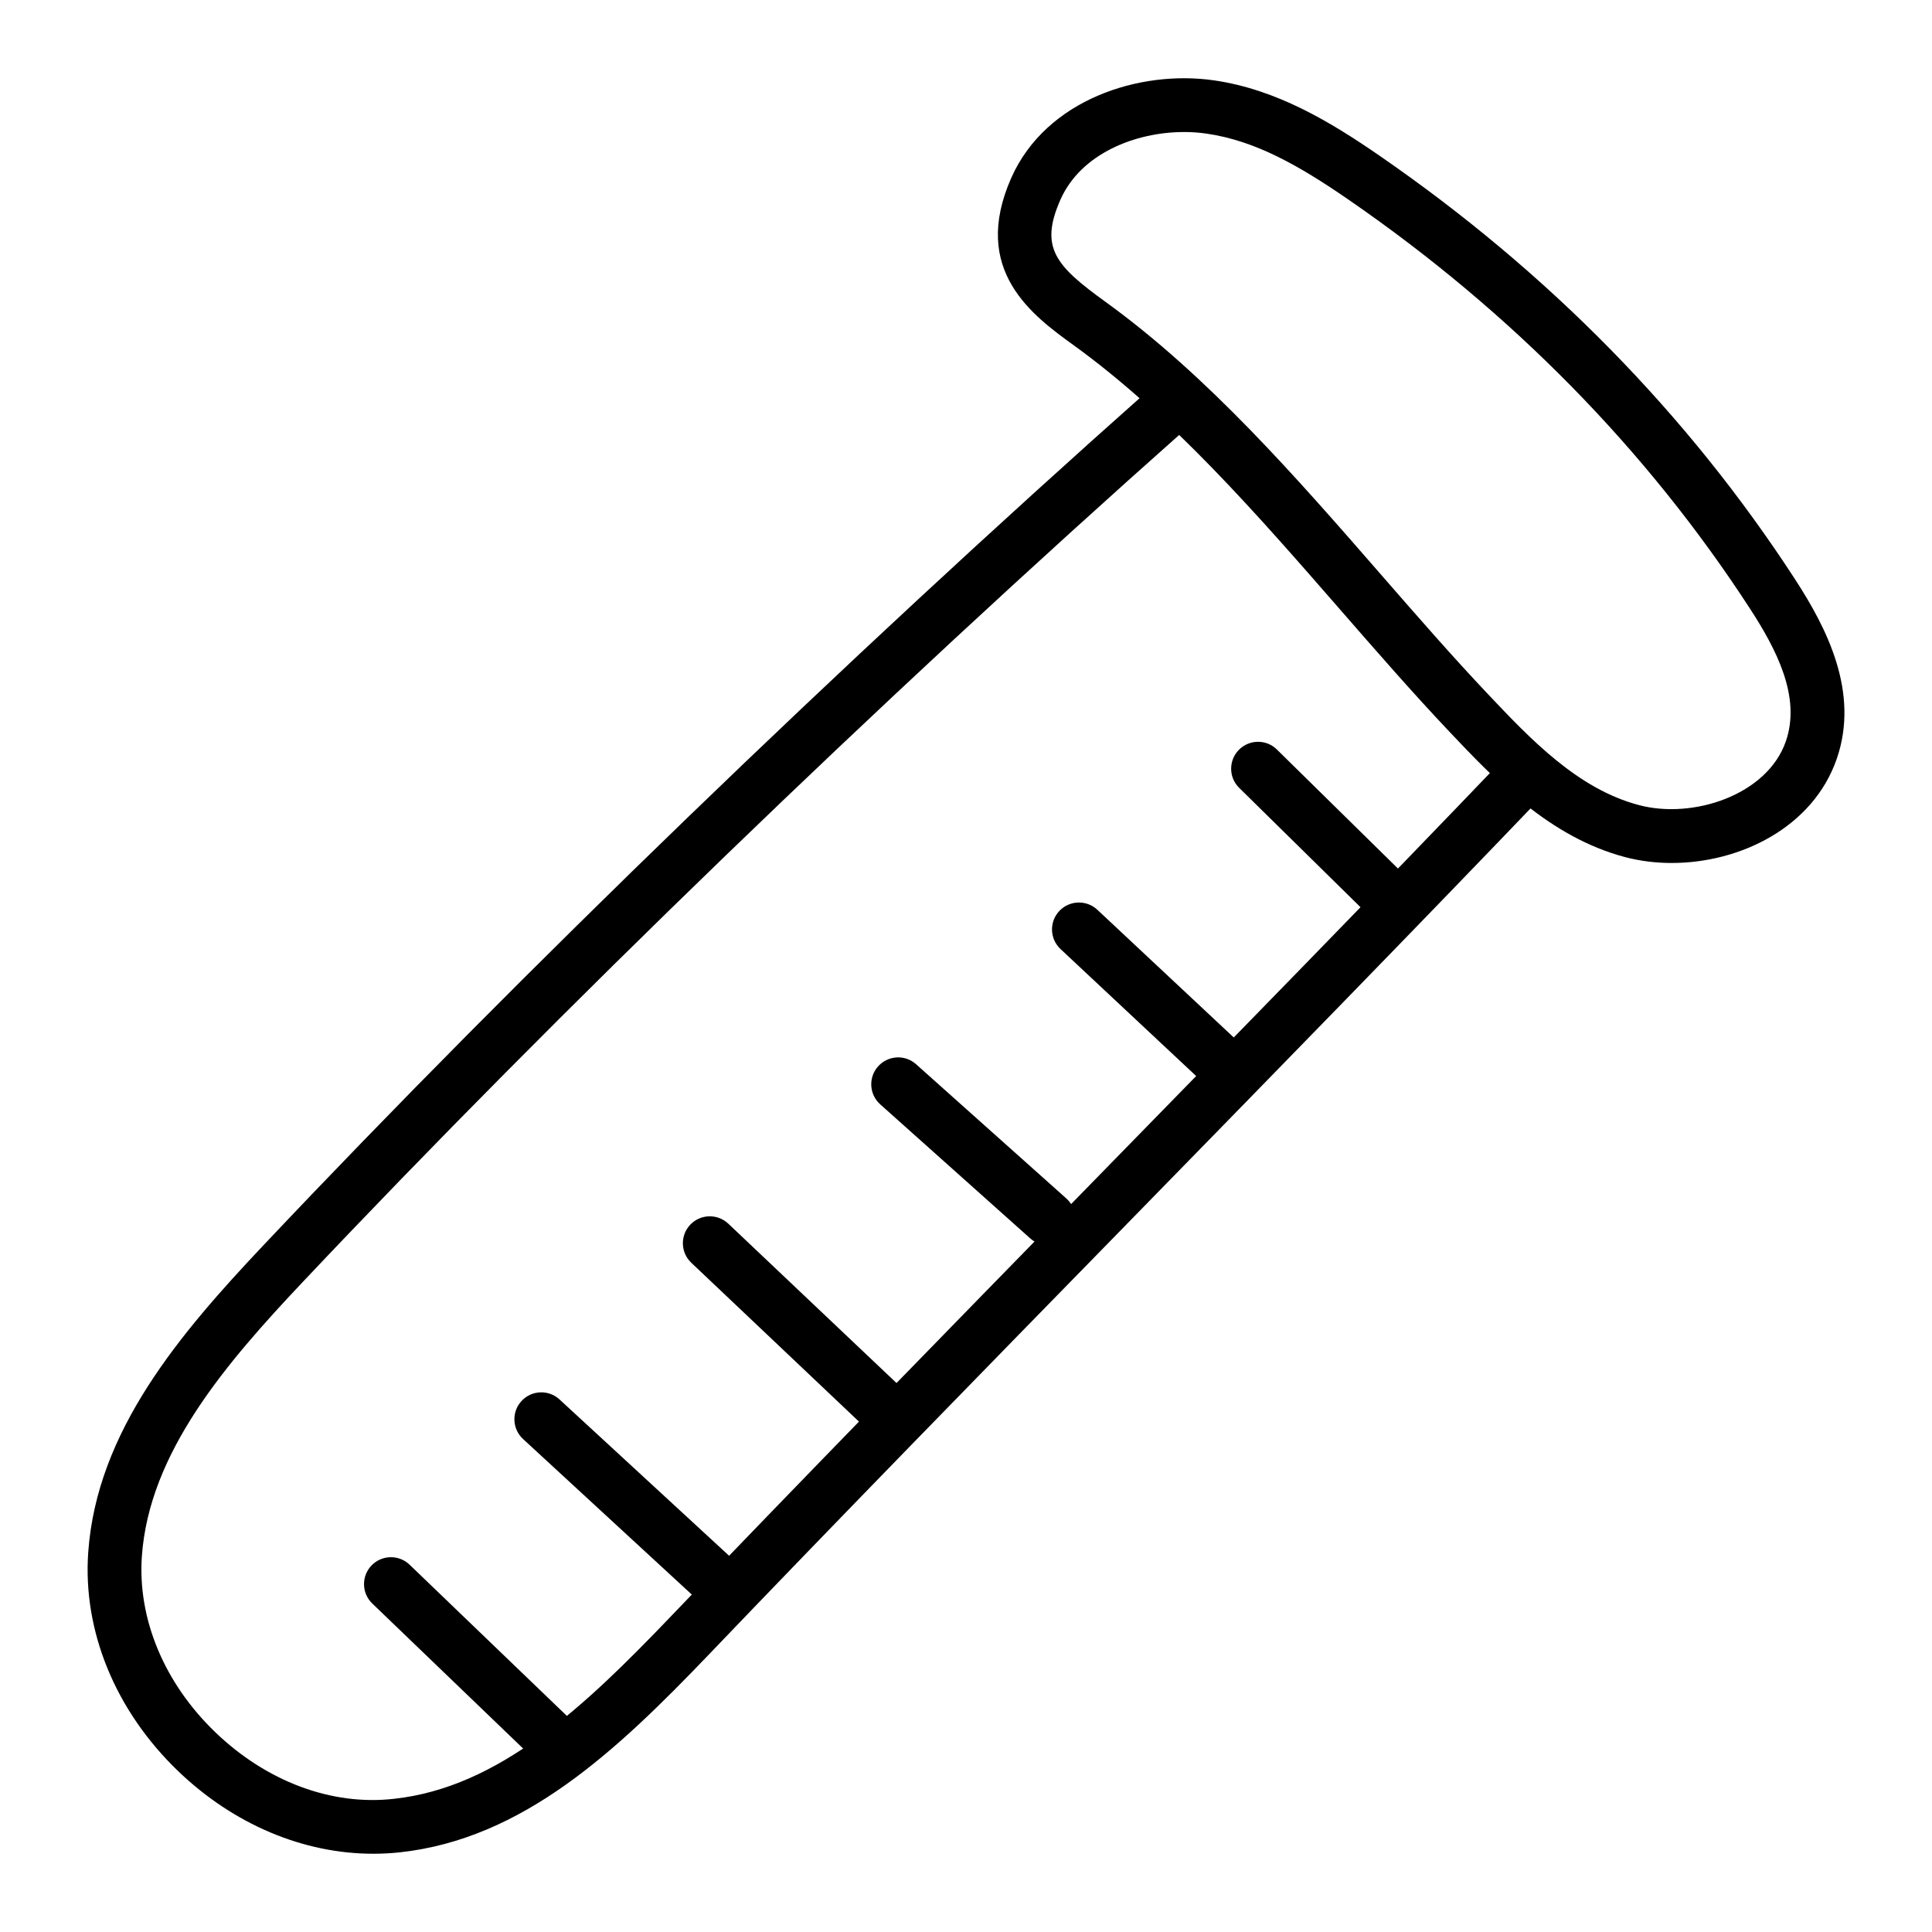 <?xml version="1.0" encoding="UTF-8"?>
<!-- Uploaded to: ICON Repo, www.iconrepo.com, Generator: ICON Repo Mixer Tools -->
<svg fill="#000000" width="800px" height="800px" version="1.1" viewBox="144 144 512 512" xmlns="http://www.w3.org/2000/svg">
 <g>
  <path d="m242.89 635.26c-18.5 0-37.027-7.789-51.738-21.953-16.574-15.957-25.242-37.059-23.773-57.898 2.254-32.129 24.238-57.898 46.555-81.531 68.125-72.148 153.58-154.7 234.45-226.48 2.941-2.629 7.445-2.359 10.066 0.594 2.613 2.941 2.344 7.453-0.598 10.062-80.578 71.516-165.7 153.75-233.55 225.61-20.547 21.77-40.77 45.312-42.703 72.75-1.164 16.605 5.918 33.605 19.441 46.629 13.527 13.023 30.781 19.551 47.34 17.664 27.922-3.016 50.551-24.48 73.184-48.113 33.664-35.172 72.941-75.367 110.93-114.25 37.957-38.84 77.207-79.008 110.82-114.14 2.723-2.859 7.231-2.941 10.082-0.223 2.844 2.719 2.941 7.242 0.223 10.082-33.668 35.172-72.945 75.367-110.93 114.25-37.957 38.84-77.207 79.008-110.82 114.14-24.527 25.613-49.25 48.895-81.949 52.441-2.34 0.246-4.684 0.367-7.027 0.367z"/>
  <path d="m587.04 372.7c-4.223 0-8.379-0.512-12.305-1.539-20.195-5.309-34.883-20.84-46.68-33.309-9.676-10.23-19.387-21.379-28.777-32.156-22.023-25.277-44.797-51.43-70.648-70.133-10.953-7.926-27.504-19.902-16.625-44.438 9.215-20.766 34.051-28.703 53.801-25.816 16.547 2.406 30.797 11 43.734 19.922 44.734 30.84 81.797 68.609 110.15 112.26 8.363 12.867 17.184 29.918 11.062 47.621-6.277 18.129-25.551 27.586-43.715 27.586zm-129.25-193.71c-12.918 0-27.348 5.719-32.754 17.906-5.664 12.773-1.223 17.582 11.957 27.117 27.172 19.66 50.484 46.434 73.035 72.316 9.723 11.168 18.91 21.703 28.387 31.719 11.102 11.742 23.688 25.047 39.945 29.316 14.305 3.797 33.988-2.672 38.91-16.914 4.078-11.797-2.531-24.414-9.539-35.203-27.332-42.07-63.098-78.508-106.29-108.29-13.301-9.172-24.805-15.668-37.695-17.547-1.926-0.277-3.926-0.426-5.957-0.426z"/>
  <path d="m512.89 389.75c-1.805 0-3.609-0.676-5-2.043l-35.492-34.914c-2.809-2.758-2.844-7.269-0.082-10.082 2.762-2.793 7.273-2.852 10.082-0.074l35.492 34.895c2.809 2.766 2.844 7.277 0.082 10.082-1.391 1.422-3.238 2.137-5.082 2.137z"/>
  <path d="m469.34 434.33c-1.746 0-3.496-0.641-4.875-1.922l-39.414-36.898c-2.875-2.691-3.023-7.203-0.328-10.082 2.688-2.867 7.215-3.008 10.078-0.336l39.414 36.898c2.875 2.691 3.023 7.203 0.328 10.082-1.402 1.496-3.301 2.258-5.203 2.258z"/>
  <path d="m421.8 474.02c-1.691 0-3.387-0.594-4.75-1.809l-39.777-35.543c-2.938-2.629-3.195-7.129-0.57-10.07 2.633-2.926 7.129-3.203 10.066-0.566l39.789 35.543c2.934 2.629 3.188 7.137 0.562 10.07-1.406 1.578-3.363 2.375-5.32 2.375z"/>
  <path d="m376.79 522.93c-1.758 0-3.523-0.648-4.902-1.949l-44.691-42.34c-2.859-2.711-2.984-7.223-0.273-10.082 2.707-2.859 7.219-2.969 10.078-0.277l44.691 42.34c2.859 2.711 2.984 7.223 0.273 10.082-1.402 1.48-3.285 2.227-5.176 2.227z"/>
  <path d="m332.72 568.97c-1.73 0-3.461-0.621-4.832-1.883l-45.27-41.727c-2.894-2.672-3.078-7.184-0.414-10.07 2.672-2.914 7.191-3.082 10.078-0.418l45.27 41.727c2.894 2.672 3.078 7.184 0.41 10.082-1.41 1.52-3.324 2.289-5.242 2.289z"/>
  <path d="m290.98 612.64c-1.777 0-3.559-0.66-4.941-1.988l-43.383-41.707c-2.836-2.731-2.926-7.25-0.195-10.082 2.731-2.832 7.246-2.926 10.082-0.203l43.383 41.707c2.836 2.731 2.926 7.25 0.195 10.082-1.398 1.457-3.269 2.191-5.141 2.191z"/>
 </g>
</svg>